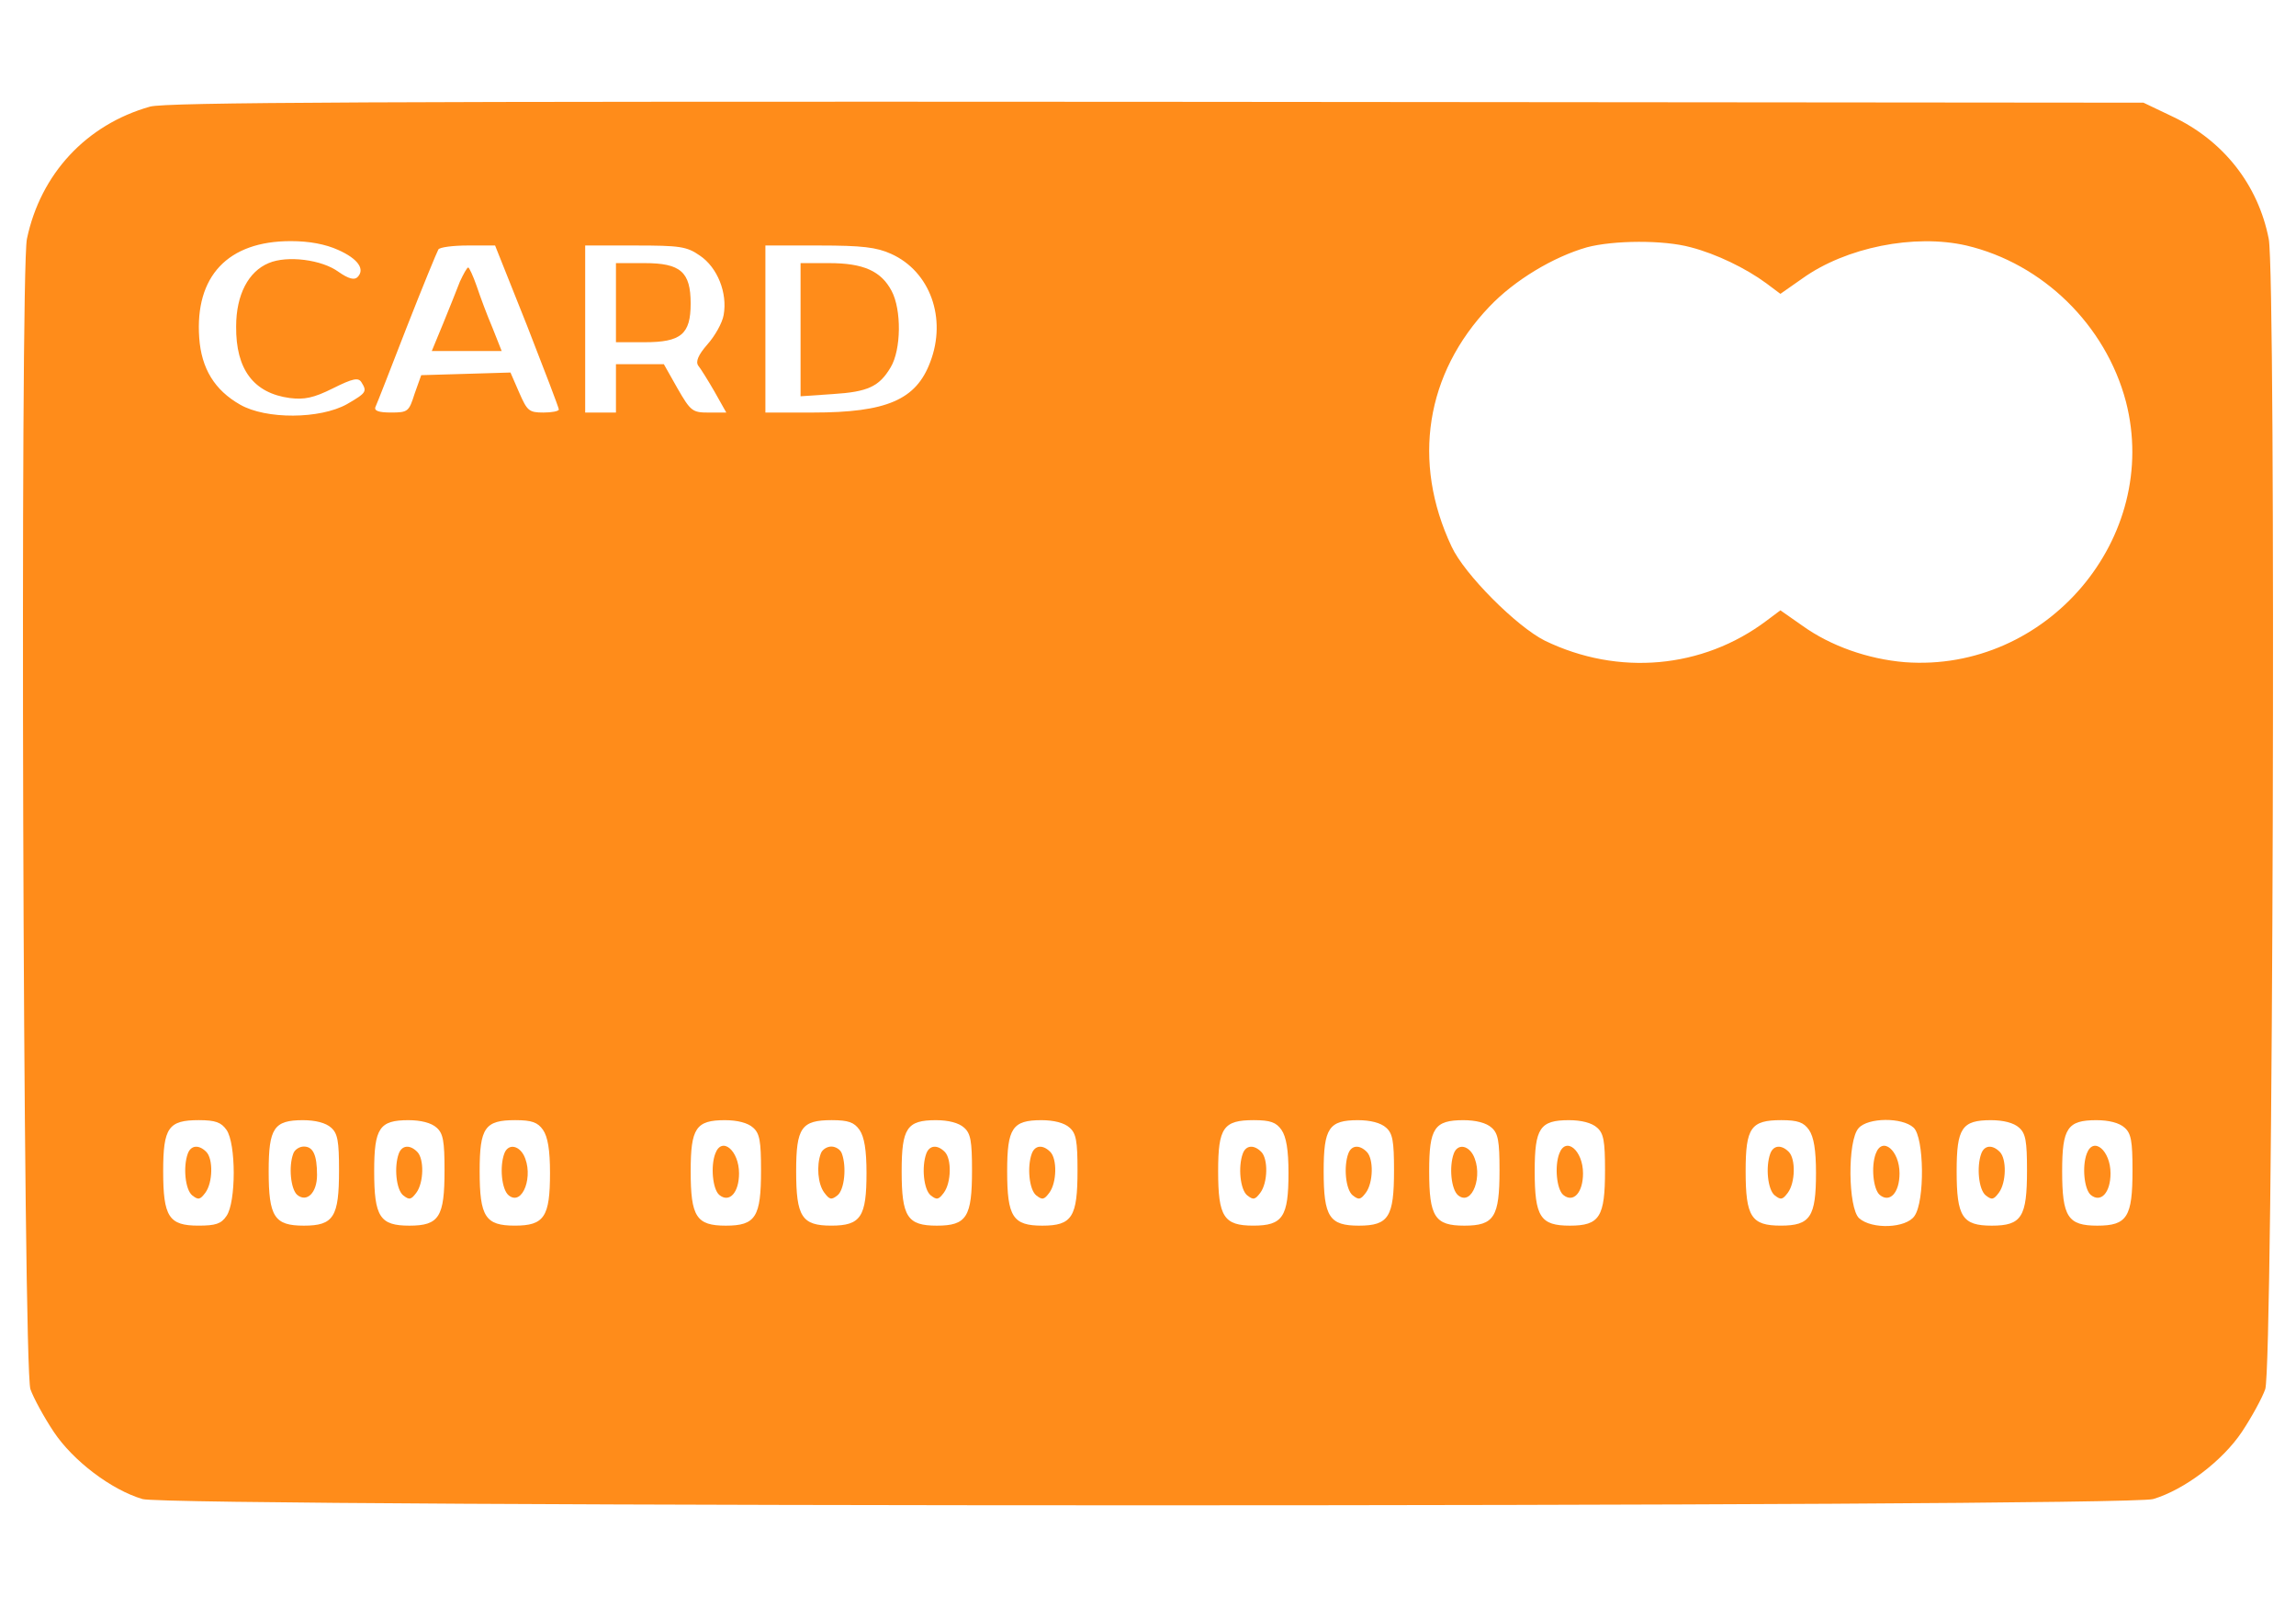 <?xml version="1.0" encoding="utf-8"?>
<!-- Svg Vector Icons : http://www.onlinewebfonts.com/icon -->
<!DOCTYPE svg PUBLIC "-//W3C//DTD SVG 1.1//EN" "http://www.w3.org/Graphics/SVG/1.1/DTD/svg11.dtd">
<svg version="1.1" xmlns="http://www.w3.org/2000/svg" xmlns:xlink="http://www.w3.org/1999/xlink" x="0px" y="0px" viewBox="0 0 1000 700" enable-background="new 0 0 1000 700" xml:space="preserve">
<g><g fill="#ff8c1a" transform="translate(0,361) scale(0.1,-0.1)"><path d="M653.3,3145.5c-277.6-78.5-476.7-292.9-536.1-576.3c-30.6-149.3-17.2-4918.5,15.3-5010.4c13.4-38.3,59.4-122.5,101.5-185.7c84.2-126.4,250.8-252.7,386.7-292.9c116.8-36.4,8640.3-36.4,8757.1,0c135.9,40.2,302.5,166.6,386.7,292.9c42.1,63.2,88.1,147.4,101.5,185.7c34.5,97.6,47.9,4838.1,15.3,5010.4c-46,235.5-197.2,428.9-421.2,534.1l-124.4,59.4l-4298.2,3.8C1635.5,3168.5,722.2,3164.7,653.3,3145.5z M1472.7,2521.4c86.2-38.3,118.7-84.2,84.2-118.7c-13.4-13.4-38.3-7.7-82.3,23c-72.7,53.6-224,72.7-304.4,38.3c-88.1-36.4-141.7-137.9-141.7-275.7c-1.9-187.6,76.6-291,233.6-312.1c63.2-7.7,103.4,0,187.6,42.1c88.1,44,111,47.9,124.4,26.8c24.9-40.2,23-45.9-63.2-95.7c-116.8-65.1-352.3-67-465.2-1.9c-111,63.2-168.5,157-178,291c-19.1,268,124.4,421.2,398.2,421.2C1348.3,2559.7,1417.2,2546.3,1472.7,2521.4z M7363.8,2532.9c111.1-28.7,241.2-91.9,329.3-157l61.3-45.9l95.7,67c189.5,135.9,488.2,195.3,714.1,143.6c333.1-78.5,606.9-346.5,695-679.7c153.2-593.5-344.6-1181.3-963-1135.3c-160.8,13.4-323.6,70.8-446.1,158.9l-95.7,67l-61.3-45.9c-277.6-208.7-645.2-241.2-964.9-86.2c-122.5,61.3-350.4,289.1-405.9,409.7c-174.2,369.5-112.9,754.3,164.7,1045.3c109.1,114.9,277.6,216.3,425,258.5C7028.7,2563.5,7245.1,2565.4,7363.8,2532.9z M2296,2190.2c74.7-191.5,137.9-356.1,137.9-363.8c0-7.7-30.6-13.4-67-13.4c-63.2,0-70.8,7.7-105.3,86.2l-38.3,88.1l-193.4-5.8l-195.3-5.7l-28.7-80.4c-24.9-78.5-28.7-82.3-103.4-82.3c-53.6,0-74.7,7.7-67,24.9c5.7,11.5,67,168.5,135.9,346.5c68.9,176.1,132.1,329.3,137.9,338.9c5.7,9.6,63.2,17.2,128.3,17.2h118.7L2296,2190.2z M3048.4,2496.5c76.6-51.7,120.6-162.7,103.4-258.5c-5.7-34.5-38.3-91.9-70.8-128.3c-40.2-45.9-51.7-74.7-40.2-91.9c9.6-11.5,42.1-63.2,70.8-113l51.7-91.9h-76.6c-70.8,0-78.5,5.7-135.9,105.3l-59.4,105.3h-105.3h-103.4v-105.3V1813h-67h-67v363.8v363.8H2767C2960.3,2540.5,2991,2536.7,3048.4,2496.5z M3881.2,2504.2c170.4-76.6,243.1-281.4,170.4-471c-61.3-164.7-189.5-220.2-511.2-220.2h-206.8v363.8v363.8h235.5C3754.9,2540.5,3818,2532.9,3881.2,2504.2z M986.4-1311.5c42.1-59.3,42.1-315.9,0-375.2c-23-34.5-47.9-42.1-122.5-42.1c-128.3,0-153.2,38.3-153.2,237.4c0,189.6,23,222.1,155.1,222.1C938.6-1269.4,963.5-1279,986.4-1311.5z M1442.1-1302c28.7-24.9,34.5-59.3,34.5-185.7c0-202.9-23-241.2-153.2-241.2c-128.3,0-153.2,38.3-153.2,237.4c0,187.6,23,222.1,149.3,222.1C1373.2-1269.4,1419.1-1280.9,1442.1-1302z M1901.6-1302c28.7-24.9,34.5-59.3,34.5-185.7c0-202.9-23-241.2-153.2-241.2c-128.3,0-153.2,38.3-153.2,237.4c0,187.6,23,222.1,149.3,222.1C1832.7-1269.4,1878.6-1280.9,1901.6-1302z M2364.9-1311.5c21.1-30.6,30.6-88.1,30.6-187.6c0-191.5-24.9-229.7-153.2-229.7s-153.2,38.3-153.2,237.4c0,189.6,23,222.1,155.1,222.1C2317-1269.4,2341.9-1279,2364.9-1311.5z M3280.1-1302c28.7-24.9,34.5-59.3,34.5-185.7c0-202.9-23-241.2-153.2-241.2c-128.3,0-153.2,38.3-153.2,237.4c0,187.6,23,222.1,149.3,222.1C3211.1-1269.4,3257.1-1280.9,3280.1-1302z M3743.4-1311.5c21.1-30.6,30.6-88.1,30.6-187.6c0-191.5-24.9-229.7-153.2-229.7s-153.2,38.3-153.2,237.4c0,189.6,23,222.1,155.1,222.1C3695.5-1269.4,3720.4-1279,3743.4-1311.5z M4199-1302c28.7-24.9,34.5-59.3,34.5-185.7c0-202.9-23-241.2-153.2-241.2c-128.3,0-153.2,38.3-153.2,237.4c0,187.6,23,222.1,149.3,222.1C4130.1-1269.4,4176.1-1280.9,4199-1302z M4658.5-1302c28.7-24.9,34.5-59.3,34.5-185.7c0-202.9-23-241.2-153.2-241.2c-128.3,0-153.2,38.3-153.2,237.4c0,187.6,23,222.1,149.3,222.1C4589.6-1269.4,4635.6-1280.9,4658.5-1302z M5581.3-1311.5c21.1-30.6,30.6-88.1,30.6-187.6c0-191.5-24.9-229.7-153.2-229.7s-153.2,38.3-153.2,237.4c0,189.6,23,222.1,155.1,222.1C5533.5-1269.4,5558.4-1279,5581.3-1311.5z M6037-1302c28.7-24.9,34.5-59.3,34.5-185.7c0-202.9-23-241.2-153.2-241.2c-128.3,0-153.2,38.3-153.2,237.4c0,187.6,23,222.1,149.3,222.1C5968.1-1269.4,6014-1280.9,6037-1302z M6496.5-1302c28.7-24.9,34.5-59.3,34.5-185.7c0-202.9-23-241.2-153.2-241.2c-128.3,0-153.2,38.3-153.2,237.4c0,187.6,23,222.1,149.3,222.1C6427.6-1269.4,6473.5-1280.9,6496.5-1302z M6956-1302c28.7-24.9,34.5-59.3,34.5-185.7c0-202.9-23-241.2-153.2-241.2c-128.3,0-153.1,38.3-153.1,237.4c0,187.6,23,222.1,149.3,222.1C6887.1-1269.4,6933-1280.9,6956-1302z M7878.8-1311.5c21.1-30.6,30.6-88.1,30.6-187.6c0-191.5-24.9-229.7-153.2-229.7c-128.3,0-153.2,38.3-153.2,237.4c0,189.6,23,222.1,155.1,222.1C7830.9-1269.4,7855.8-1279,7878.8-1311.5z M8334.5-1302c45.9-42.1,49.8-319.7,3.8-384.8c-36.4-53.6-185.7-59.4-241.2-9.6c-47.9,44-51.7,338.9-1.9,392.5C8135.3-1257.9,8284.7-1256,8334.5-1302z M8793.9-1302c28.7-24.9,34.5-59.3,34.5-185.7c0-202.9-23-241.2-153.2-241.2c-128.3,0-153.2,38.3-153.2,237.4c0,187.6,23,222.1,149.3,222.1C8725-1269.4,8771-1280.9,8793.9-1302z M9253.4-1302c28.7-24.9,34.5-59.3,34.5-185.7c0-202.9-23-241.2-153.2-241.2c-128.3,0-153.2,38.3-153.2,237.4c0,187.6,23,222.1,149.3,222.1C9184.5-1269.4,9230.4-1280.9,9253.4-1302z"/><path d="M2003.1,2383.5c-13.4-34.5-45.9-116.8-72.7-181.9l-49.8-120.6h153.2h151.2l-40.2,101.5c-23,53.6-53.6,135.9-68.9,181.9c-15.3,44-32.5,80.4-36.4,80.4C2033.7,2444.8,2018.4,2416.1,2003.1,2383.5z"/><path d="M2682.7,2291.6v-172.3h124.4c158.9,0,201,34.5,201,168.5c0,137.9-44,176.1-201,176.1h-124.4V2291.6z"/><path d="M3486.8,2174.8v-291l139.8,9.6c153.2,9.6,202.9,32.5,252.7,116.8c45.9,76.6,47.9,250.8,3.8,333.1c-46,86.2-122.5,120.6-271.9,120.6h-124.4V2174.8z"/><path d="M818-1414.9c-21.1-57.4-11.5-157,19.1-181.9c26.8-21.1,34.5-19.2,57.4,11.5c32.5,44,34.5,147.4,3.8,178C865.8-1374.7,831.3-1378.5,818-1414.9z"/><path d="M1277.4-1414.9c-21.1-55.5-11.5-155.1,17.2-180c42.1-34.5,86.2,9.6,86.2,86.2c0,88.1-17.2,124.4-57.4,124.4C1304.2-1384.3,1283.2-1397.7,1277.4-1414.9z"/><path d="M1736.9-1414.9c-21.1-57.4-11.5-157,19.1-181.9c26.8-21.1,34.5-19.2,57.4,11.5c32.5,44,34.5,147.4,3.8,178C1784.8-1374.7,1750.3-1378.5,1736.9-1414.9z"/><path d="M2196.4-1414.9c-21.1-57.4-11.5-157,19.1-181.9c61.3-49.8,111,88.1,65.1,176.1C2255.8-1376.6,2211.7-1372.8,2196.4-1414.9z"/><path d="M3115.4-1414.9c-21.1-55.5-11.5-155.1,17.2-180c44-36.4,86.2,9.6,86.2,93.8C3218.8-1401.5,3144.1-1338.3,3115.4-1414.9z"/><path d="M3574.9-1414.9c-19.1-51.7-13.4-132.1,15.3-170.4c23-30.6,30.6-32.5,57.4-11.5c30.6,24.9,40.2,124.4,19.1,181.9c-5.7,17.2-26.8,30.6-45.9,30.6S3580.6-1397.7,3574.9-1414.9z"/><path d="M4034.4-1414.9c-21.1-57.4-11.5-157,19.1-181.9c26.8-21.1,34.5-19.2,57.4,11.5c32.5,44,34.5,147.4,3.8,178C4082.3-1374.7,4047.8-1378.5,4034.4-1414.9z"/><path d="M4493.9-1414.9c-21.1-57.4-11.5-157,19.1-181.9c26.8-21.1,34.5-19.2,57.4,11.5c32.5,44,34.5,147.4,3.8,178C4541.7-1374.7,4507.3-1378.5,4493.9-1414.9z"/><path d="M5412.9-1414.9c-21.1-57.4-11.5-157,19.1-181.9c26.8-21.1,34.5-19.2,57.4,11.5c32.5,44,34.5,147.4,3.8,178C5460.7-1374.7,5426.2-1378.5,5412.9-1414.9z"/><path d="M5872.4-1414.9c-21.1-57.4-11.5-157,19.1-181.9c26.8-21.1,34.5-19.2,57.4,11.5c32.5,44,34.5,147.4,3.8,178C5920.2-1374.7,5885.7-1378.5,5872.4-1414.9z"/><path d="M6331.8-1414.9c-21.1-57.4-11.5-157,19.1-181.9c61.3-49.8,111.1,88.1,65.1,176.1C6391.2-1376.6,6347.2-1372.8,6331.8-1414.9z"/><path d="M6791.3-1414.9c-21.1-55.5-11.5-155.1,17.2-180c44-36.4,86.2,9.6,86.2,93.8C6894.7-1401.5,6820-1338.3,6791.3-1414.9z"/><path d="M7710.3-1414.9c-21-57.4-11.5-157,19.2-181.9c26.8-21.1,34.5-19.2,57.4,11.5c32.6,44,34.5,147.4,3.8,178C7758.2-1374.7,7723.7-1378.5,7710.3-1414.9z"/><path d="M8169.8-1414.9c-21-55.5-11.5-155.1,17.2-180c44-36.4,86.2,9.6,86.2,93.8C8273.2-1401.5,8198.5-1338.3,8169.8-1414.9z"/><path d="M8629.3-1414.9c-21.1-57.4-11.5-157,19.2-181.9c26.8-21.1,34.5-19.2,57.4,11.5c32.6,44,34.5,147.4,3.8,178C8677.1-1374.7,8642.7-1378.5,8629.3-1414.9z"/><path d="M9088.8-1414.9c-21.1-55.5-11.5-155.1,17.2-180c44-36.4,86.2,9.6,86.2,93.8C9192.2-1401.5,9117.5-1338.3,9088.8-1414.9z"/></g></g>
</svg>


<!-- viewBox="0 0 1000 1000" enable-background="new 0 0 1000 1000" CHANGED TO viewBox="0 0 1000 700" enable-background="new 0 0 1000 700" -->
<!-- translate(-0.000000,511.000000) CHANGED TO translate(-0.000000,361.000000) -->